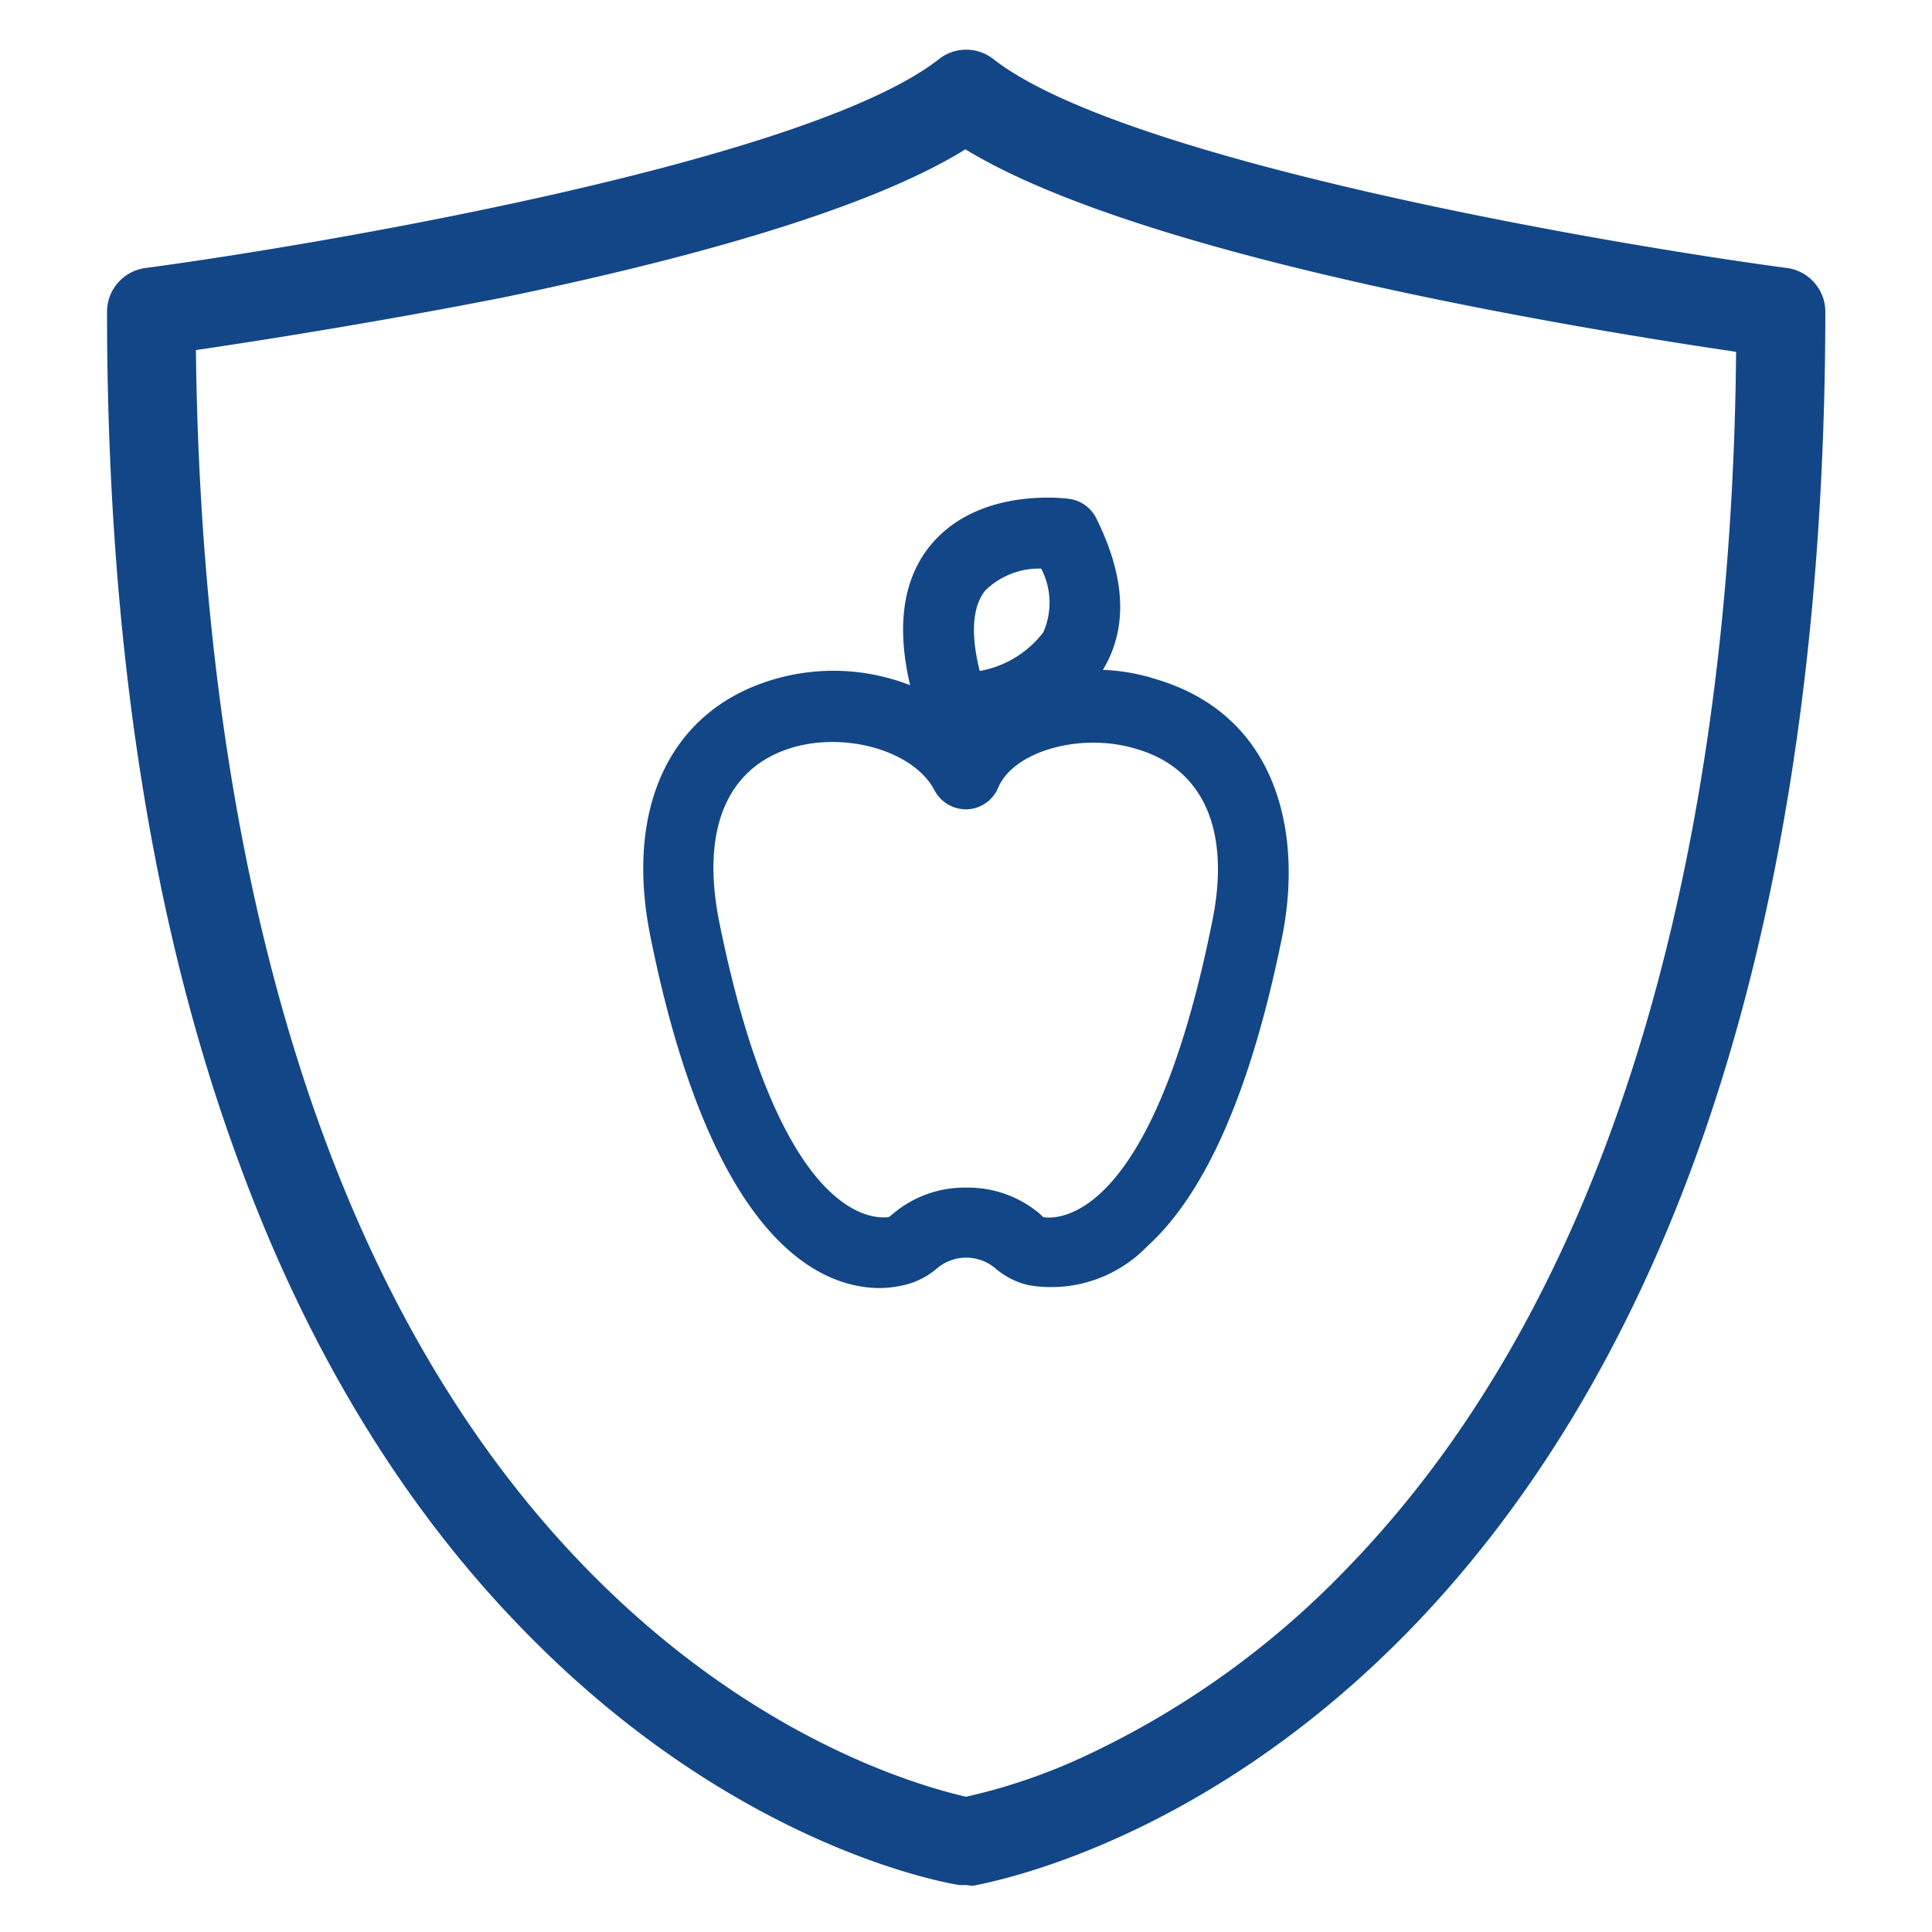 <?xml version="1.0" encoding="UTF-8"?>
<svg xmlns="http://www.w3.org/2000/svg" id="Capa_1" data-name="Capa 1" viewBox="0 0 100 100">
  <defs>
    <style>.cls-1{fill:#134687;}</style>
  </defs>
  <path class="cls-1" d="M50,97.57l-.34,0c-.46-.07-11.42-1.84-22.37-13-6.36-6.44-11.41-14.72-15-24.61C7.81,47.76,5.54,33,5.54,16.14a2.29,2.29,0,0,1,2-2.27c9.13-1.22,34.31-5.52,41.06-10.81a2.28,2.28,0,0,1,2.82,0c6.76,5.29,31.93,9.59,41.06,10.81a2.29,2.29,0,0,1,2,2.27C94.46,33,92.19,47.76,87.73,60c-3.61,9.89-8.66,18.17-15,24.61-10.95,11.11-21.91,12.88-22.37,13ZM10.14,18.12c.23,20.12,4.07,46.7,20.41,63.27C39.39,90.36,48.17,92.57,50,93a30.18,30.18,0,0,0,5.93-2,45.42,45.42,0,0,0,13.76-9.79c16.14-16.59,20-43,20.17-63-3.06-.45-9.27-1.42-16-2.82-11.51-2.39-19.53-5-23.89-7.66-4.36,2.7-12.38,5.27-23.89,7.66C19.42,16.7,13.2,17.67,10.14,18.12Z"></path>
  <path class="cls-1" d="M45.56,66.67c-3.16,0-8.73-2.46-11.9-18.22-1.29-6.45.88-11.35,5.82-13.1a10.92,10.92,0,0,1,10.44,1.73,10.56,10.56,0,0,1,10-1.9c6.33,1.93,7.48,8.12,6.45,13.27-1.59,7.89-3.93,13.29-7,16.07a6.9,6.9,0,0,1-6.13,2,4,4,0,0,1-1.73-.88,2.34,2.34,0,0,0-3,0,4,4,0,0,1-1.73.88A5.9,5.9,0,0,1,45.56,66.67ZM54,63c.77.12,5.62.23,8.73-15.24,1-4.77-.44-8-3.93-9-2.86-.87-6.33.12-7.13,2a1.82,1.82,0,0,1-1.61,1.13,1.85,1.85,0,0,1-1.7-1c-1.1-2.09-4.83-3.1-7.67-2.09-3.16,1.12-4.39,4.3-3.46,8.93C40.36,63.2,45.21,63.09,46,63l.24-.19a5.73,5.73,0,0,1,3.72-1.34h.12a5.76,5.76,0,0,1,3.72,1.34Z"></path>
  <path class="cls-1" d="M49.41,38.65a1.84,1.84,0,0,1-1.73-1.23c-1.39-4-1.23-7.09.47-9.18,2.41-2.95,6.7-2.48,7.19-2.42a1.85,1.85,0,0,1,1.4,1c1.49,3,1.64,5.56.44,7.69-2,3.6-7.06,4.09-7.63,4.14Zm4.48-9.22A4,4,0,0,0,51,30.56c-.67.83-.77,2.25-.29,4.17a5.31,5.31,0,0,0,3.29-2A3.8,3.8,0,0,0,53.89,29.43Z"></path>
</svg>
